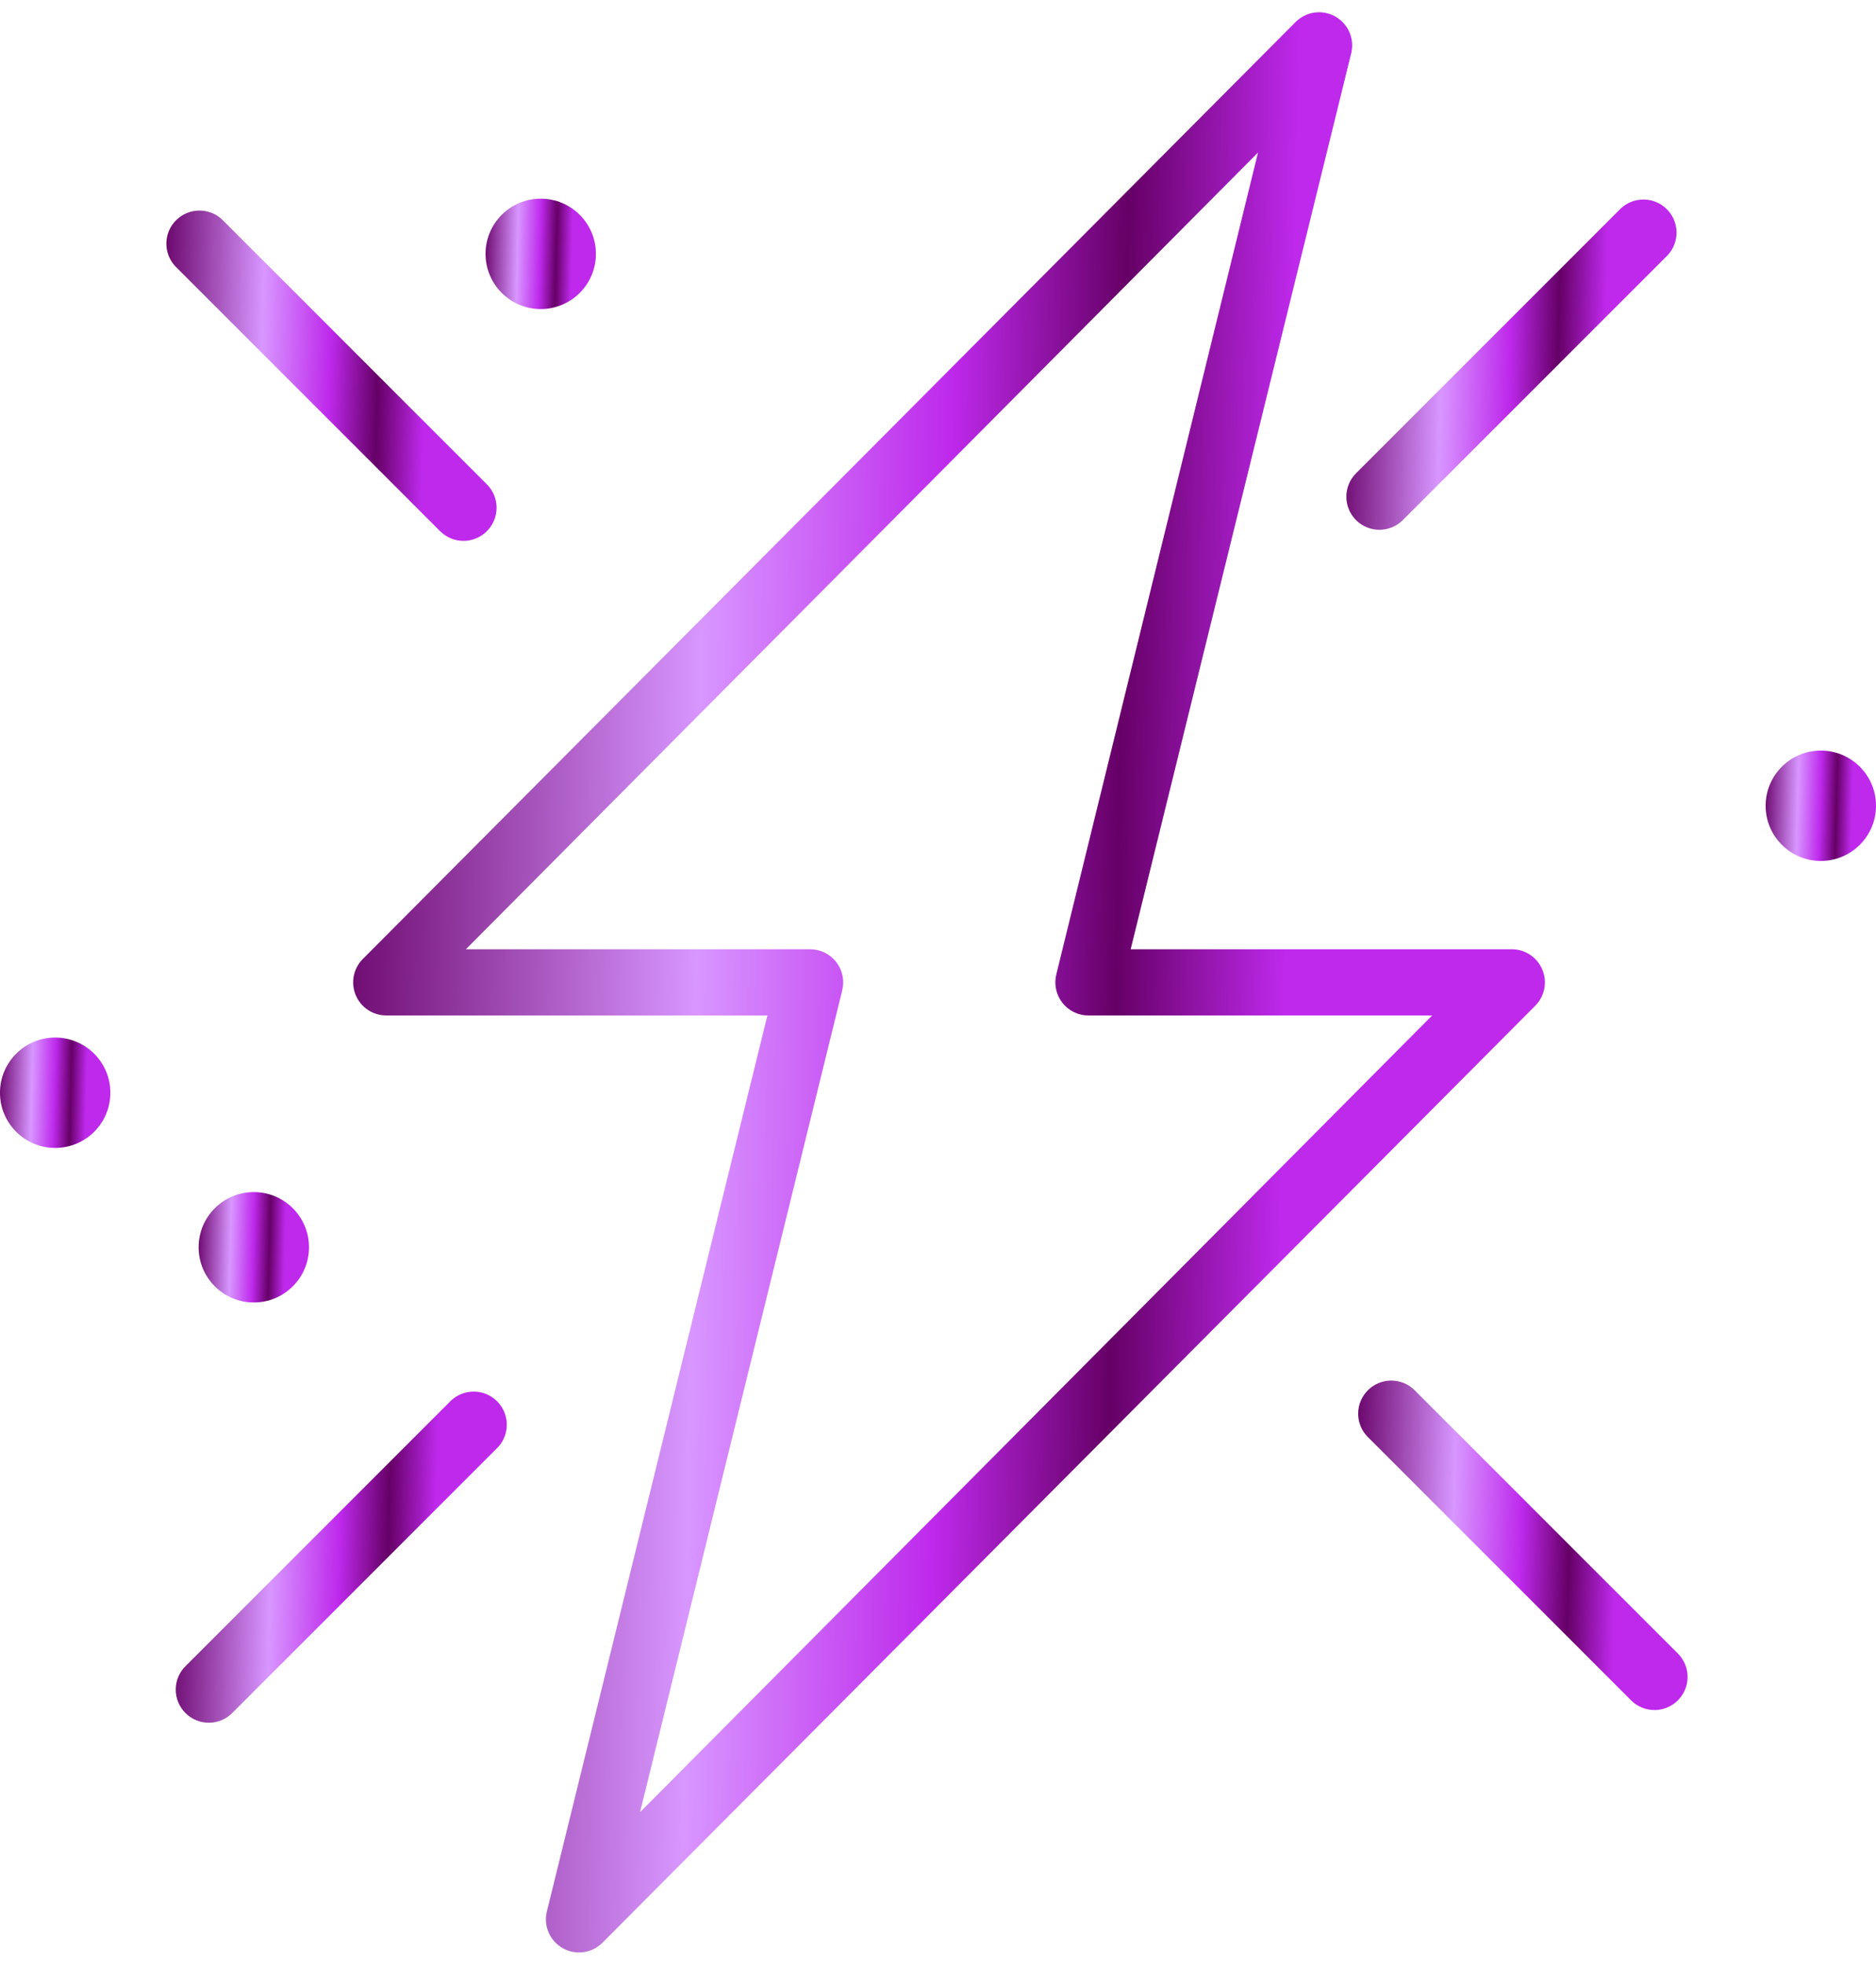 <?xml version="1.0" encoding="UTF-8"?> <svg xmlns="http://www.w3.org/2000/svg" width="85" height="89" viewBox="0 0 85 89" fill="none"> <path d="M69.88 43.92C69.766 43.648 69.574 43.415 69.329 43.252C69.083 43.088 68.795 43.001 68.5 43H51.23L61.23 2.38C61.3 2.062 61.266 1.731 61.131 1.435C60.996 1.139 60.769 0.895 60.484 0.739C60.198 0.583 59.87 0.524 59.548 0.571C59.227 0.619 58.929 0.769 58.7 1L16.44 43.44C16.231 43.65 16.088 43.917 16.03 44.208C15.972 44.498 16.002 44.8 16.116 45.074C16.229 45.348 16.421 45.582 16.668 45.747C16.914 45.911 17.204 45.999 17.5 46H34.77L24.77 86.62C24.7 86.937 24.735 87.269 24.869 87.565C25.004 87.861 25.231 88.105 25.516 88.261C25.802 88.416 26.13 88.475 26.452 88.428C26.774 88.381 27.071 88.231 27.3 88L69.56 45.56C69.77 45.349 69.913 45.081 69.97 44.788C70.027 44.496 69.996 44.194 69.88 43.92V43.92ZM29 82.09L38.16 44.86C38.215 44.638 38.218 44.406 38.17 44.182C38.122 43.959 38.023 43.749 37.881 43.57C37.739 43.39 37.558 43.245 37.352 43.147C37.145 43.048 36.919 42.998 36.69 43H21.11L57 6.91L47.86 44.14C47.806 44.36 47.802 44.59 47.849 44.812C47.897 45.035 47.994 45.243 48.133 45.422C48.273 45.601 48.451 45.746 48.655 45.846C48.859 45.946 49.083 45.999 49.31 46H64.89L29 82.09Z" fill="url(#paint0_linear_25_28)"></path> <path d="M64.06 62.94C63.776 62.675 63.4 62.531 63.011 62.538C62.623 62.545 62.252 62.702 61.977 62.977C61.702 63.252 61.545 63.623 61.538 64.011C61.531 64.4 61.675 64.776 61.94 65.06L73.94 77.06C74.225 77.325 74.601 77.469 74.989 77.463C75.378 77.456 75.749 77.298 76.023 77.023C76.298 76.749 76.456 76.378 76.463 75.989C76.469 75.601 76.325 75.225 76.06 74.94L64.06 62.94Z" fill="url(#paint1_linear_25_28)"></path> <path d="M21 24.5C21.297 24.5 21.586 24.412 21.833 24.247C22.079 24.082 22.271 23.848 22.385 23.574C22.498 23.3 22.528 22.999 22.47 22.708C22.412 22.417 22.27 22.15 22.06 21.94L10.06 9.94C9.776 9.675 9.4 9.531 9.011 9.538C8.623 9.545 8.252 9.702 7.977 9.977C7.702 10.252 7.545 10.623 7.538 11.011C7.531 11.4 7.675 11.776 7.94 12.06L19.94 24.06C20.221 24.342 20.602 24.5 21 24.5V24.5Z" fill="url(#paint2_linear_25_28)"></path> <path d="M61.44 23.56C61.721 23.841 62.103 23.999 62.5 23.999C62.898 23.999 63.279 23.841 63.56 23.56L75.56 11.56C75.825 11.276 75.969 10.9 75.963 10.511C75.956 10.123 75.798 9.752 75.523 9.477C75.249 9.202 74.878 9.045 74.489 9.038C74.101 9.031 73.725 9.175 73.44 9.44L61.44 21.44C61.159 21.721 61.002 22.103 61.002 22.5C61.002 22.898 61.159 23.279 61.44 23.56V23.56Z" fill="url(#paint3_linear_25_28)"></path> <path d="M20.44 63.44L8.44 75.44C8.292 75.578 8.174 75.743 8.092 75.927C8.01 76.111 7.966 76.31 7.963 76.511C7.959 76.713 7.996 76.913 8.072 77.099C8.147 77.286 8.259 77.456 8.402 77.598C8.544 77.741 8.714 77.853 8.901 77.928C9.087 78.004 9.287 78.041 9.489 78.037C9.69 78.034 9.889 77.99 10.073 77.908C10.257 77.826 10.422 77.708 10.56 77.56L22.56 65.56C22.825 65.276 22.969 64.9 22.962 64.511C22.955 64.123 22.798 63.752 22.523 63.477C22.248 63.202 21.878 63.045 21.489 63.038C21.1 63.031 20.724 63.175 20.44 63.44V63.44Z" fill="url(#paint4_linear_25_28)"></path> <path d="M11.5 59C12.881 59 14 57.881 14 56.5C14 55.119 12.881 54 11.5 54C10.119 54 9 55.119 9 56.5C9 57.881 10.119 59 11.5 59Z" fill="url(#paint5_linear_25_28)"></path> <path d="M2.5 52C3.881 52 5 50.881 5 49.5C5 48.119 3.881 47 2.5 47C1.119 47 0 48.119 0 49.5C0 50.881 1.119 52 2.5 52Z" fill="url(#paint6_linear_25_28)"></path> <path d="M82.5 39C83.881 39 85 37.881 85 36.5C85 35.119 83.881 34 82.5 34C81.119 34 80 35.119 80 36.5C80 37.881 81.119 39 82.5 39Z" fill="url(#paint7_linear_25_28)"></path> <path d="M24.5 14C25.881 14 27 12.881 27 11.5C27 10.119 25.881 9 24.5 9C23.119 9 22 10.119 22 11.5C22 12.881 23.119 14 24.5 14Z" fill="url(#paint8_linear_25_28)"></path> <defs> <linearGradient id="paint0_linear_25_28" x1="14.413" y1="47" x2="66.522" y2="47.807" gradientUnits="userSpaceOnUse"> <stop stop-color="#660066"></stop> <stop offset="0.328" stop-color="#D896FF"></stop> <stop offset="0.542" stop-color="#BE29EC"></stop> <stop offset="0.693" stop-color="#660066"></stop> <stop offset="0.839" stop-color="#BE29EC"></stop> </linearGradient> <linearGradient id="paint1_linear_25_28" x1="61.099" y1="70.425" x2="75.496" y2="70.788" gradientUnits="userSpaceOnUse"> <stop stop-color="#660066"></stop> <stop offset="0.328" stop-color="#D896FF"></stop> <stop offset="0.542" stop-color="#BE29EC"></stop> <stop offset="0.693" stop-color="#660066"></stop> <stop offset="0.839" stop-color="#BE29EC"></stop> </linearGradient> <linearGradient id="paint2_linear_25_28" x1="7.098" y1="17.445" x2="21.53" y2="17.808" gradientUnits="userSpaceOnUse"> <stop stop-color="#660066"></stop> <stop offset="0.328" stop-color="#D896FF"></stop> <stop offset="0.542" stop-color="#BE29EC"></stop> <stop offset="0.693" stop-color="#660066"></stop> <stop offset="0.839" stop-color="#BE29EC"></stop> </linearGradient> <linearGradient id="paint3_linear_25_28" x1="60.561" y1="16.944" x2="74.994" y2="17.308" gradientUnits="userSpaceOnUse"> <stop stop-color="#660066"></stop> <stop offset="0.328" stop-color="#D896FF"></stop> <stop offset="0.542" stop-color="#BE29EC"></stop> <stop offset="0.693" stop-color="#660066"></stop> <stop offset="0.839" stop-color="#BE29EC"></stop> </linearGradient> <linearGradient id="paint4_linear_25_28" x1="7.521" y1="70.964" x2="21.991" y2="71.329" gradientUnits="userSpaceOnUse"> <stop stop-color="#660066"></stop> <stop offset="0.328" stop-color="#D896FF"></stop> <stop offset="0.542" stop-color="#BE29EC"></stop> <stop offset="0.693" stop-color="#660066"></stop> <stop offset="0.839" stop-color="#BE29EC"></stop> </linearGradient> <linearGradient id="paint5_linear_25_28" x1="8.853" y1="56.642" x2="13.676" y2="56.764" gradientUnits="userSpaceOnUse"> <stop stop-color="#660066"></stop> <stop offset="0.328" stop-color="#D896FF"></stop> <stop offset="0.542" stop-color="#BE29EC"></stop> <stop offset="0.693" stop-color="#660066"></stop> <stop offset="0.839" stop-color="#BE29EC"></stop> </linearGradient> <linearGradient id="paint6_linear_25_28" x1="-0.147" y1="49.642" x2="4.676" y2="49.764" gradientUnits="userSpaceOnUse"> <stop stop-color="#660066"></stop> <stop offset="0.328" stop-color="#D896FF"></stop> <stop offset="0.542" stop-color="#BE29EC"></stop> <stop offset="0.693" stop-color="#660066"></stop> <stop offset="0.839" stop-color="#BE29EC"></stop> </linearGradient> <linearGradient id="paint7_linear_25_28" x1="79.853" y1="36.642" x2="84.676" y2="36.764" gradientUnits="userSpaceOnUse"> <stop stop-color="#660066"></stop> <stop offset="0.328" stop-color="#D896FF"></stop> <stop offset="0.542" stop-color="#BE29EC"></stop> <stop offset="0.693" stop-color="#660066"></stop> <stop offset="0.839" stop-color="#BE29EC"></stop> </linearGradient> <linearGradient id="paint8_linear_25_28" x1="21.853" y1="11.642" x2="26.676" y2="11.764" gradientUnits="userSpaceOnUse"> <stop stop-color="#660066"></stop> <stop offset="0.328" stop-color="#D896FF"></stop> <stop offset="0.542" stop-color="#BE29EC"></stop> <stop offset="0.693" stop-color="#660066"></stop> <stop offset="0.839" stop-color="#BE29EC"></stop> </linearGradient> </defs> </svg> 
